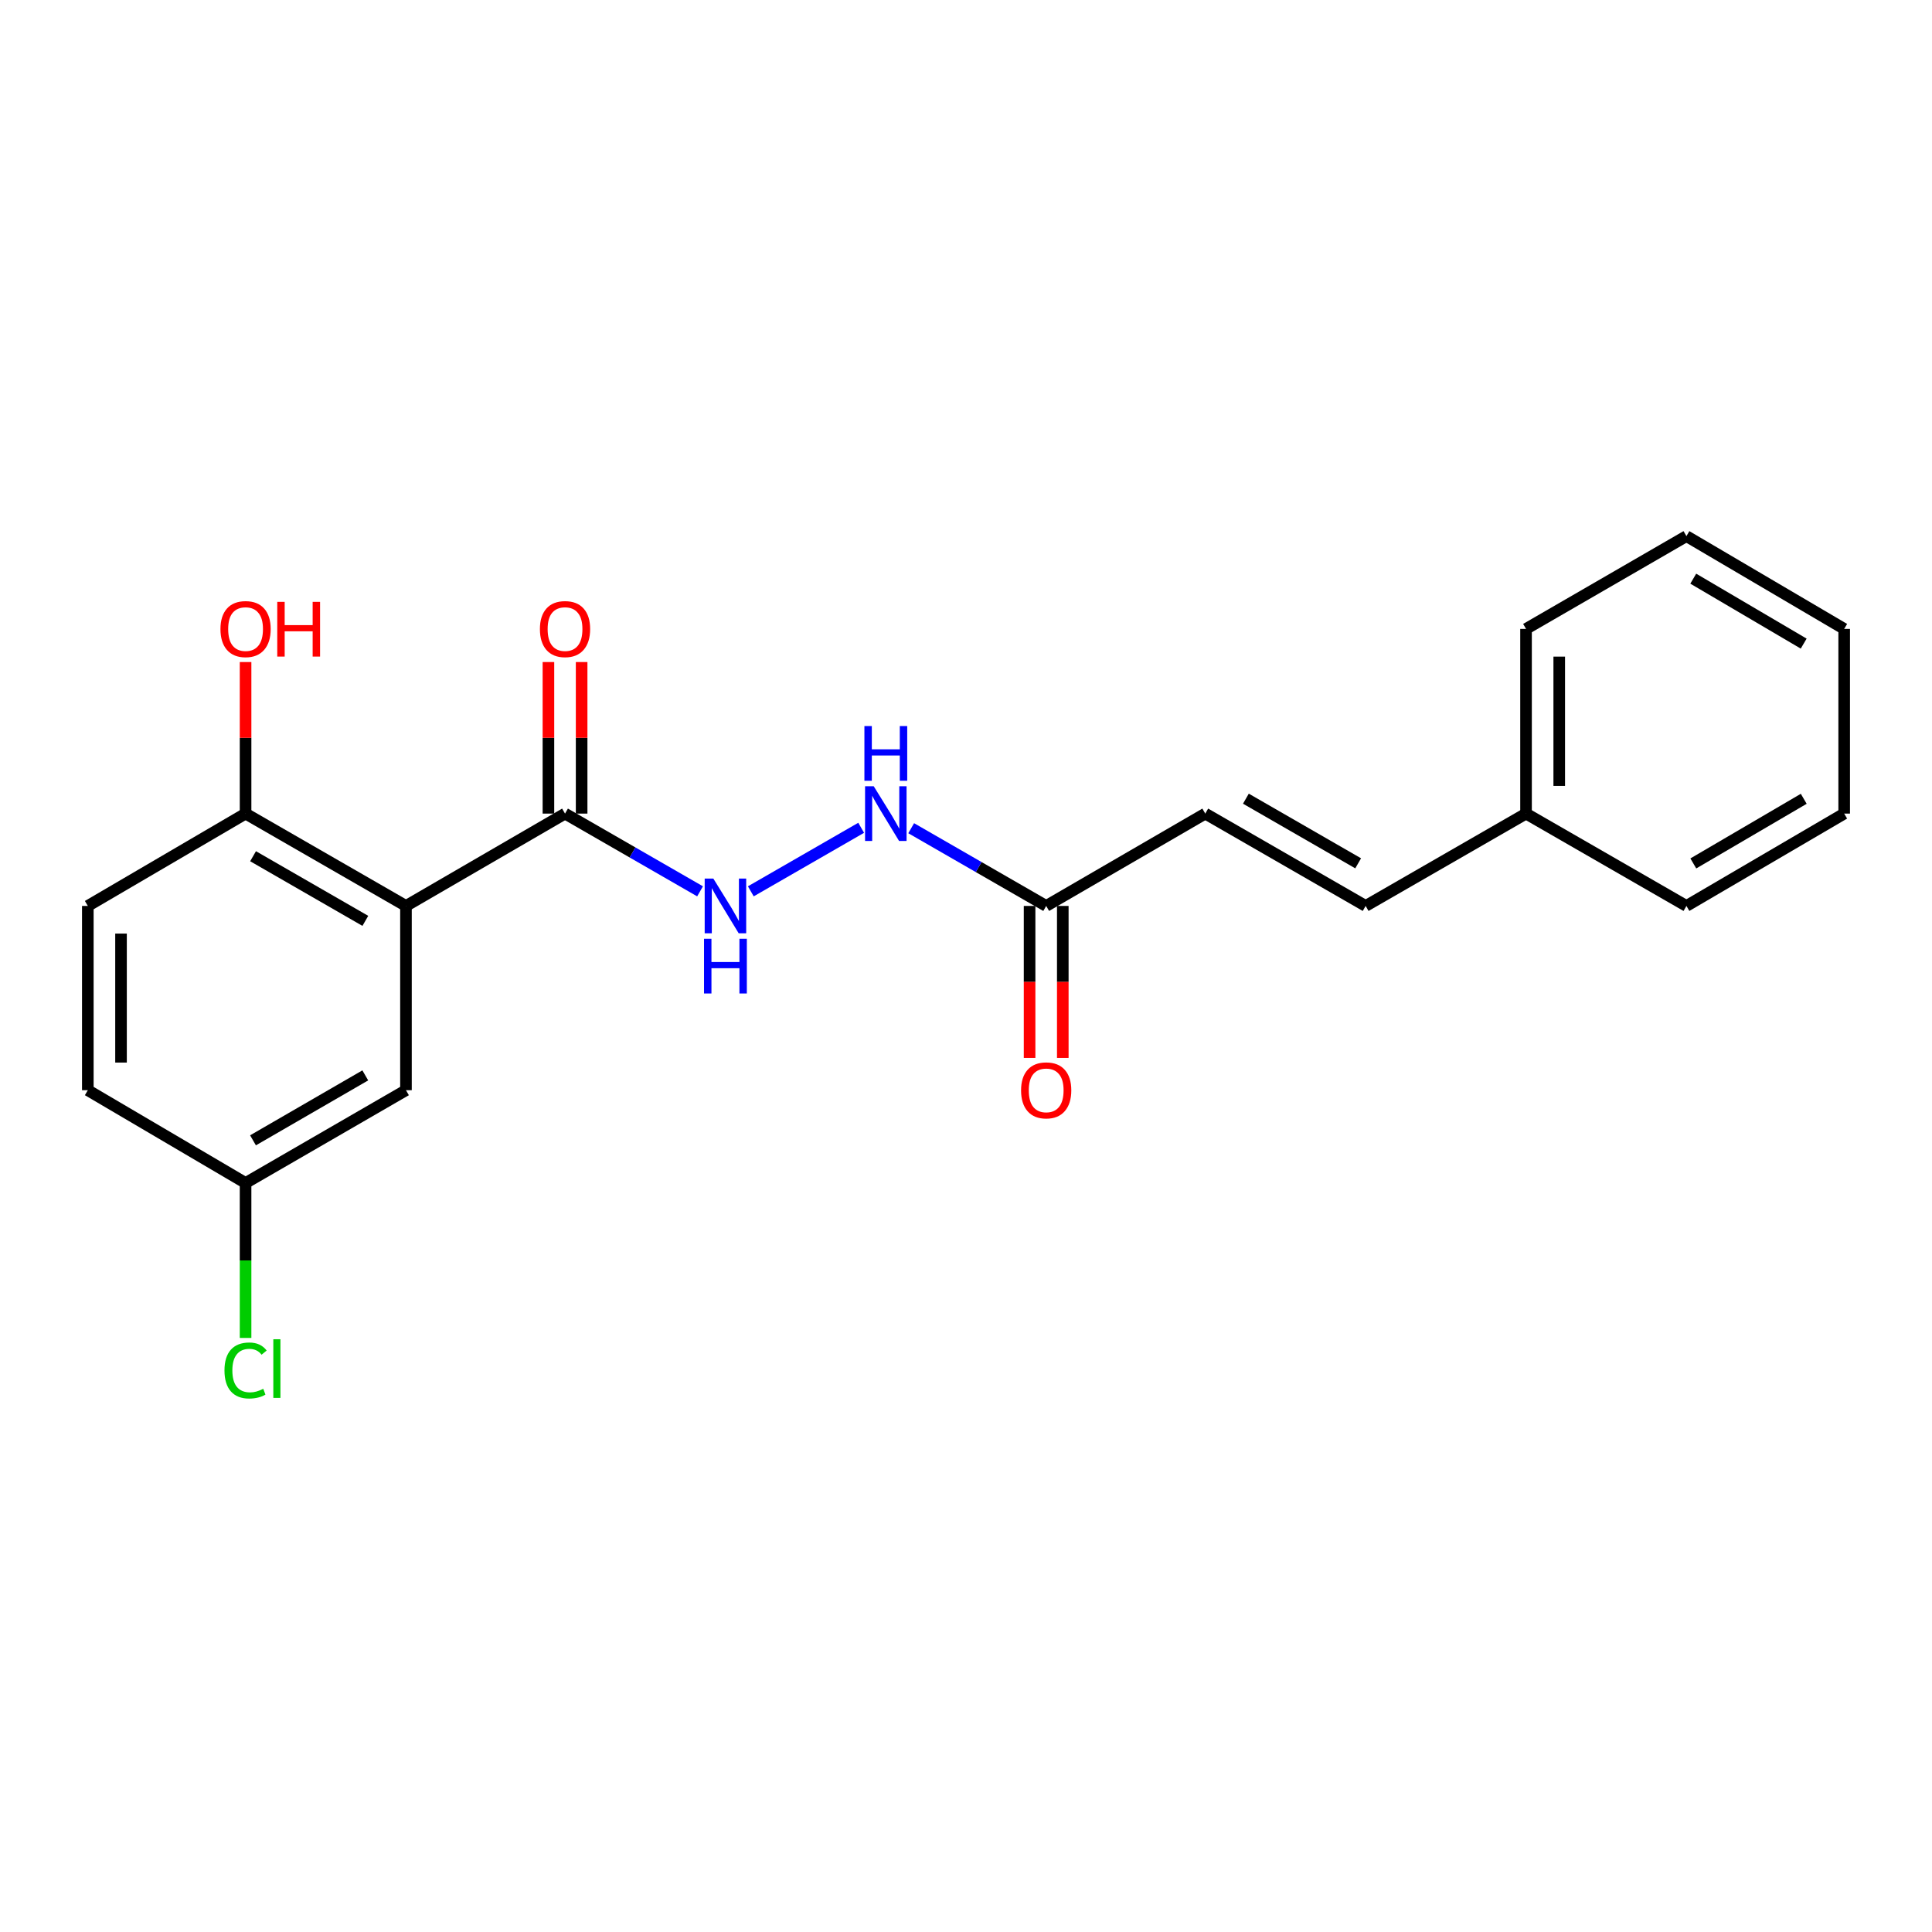 <?xml version='1.0' encoding='iso-8859-1'?>
<svg version='1.1' baseProfile='full'
              xmlns='http://www.w3.org/2000/svg'
                      xmlns:rdkit='http://www.rdkit.org/xml'
                      xmlns:xlink='http://www.w3.org/1999/xlink'
                  xml:space='preserve'
width='1000px' height='1000px' viewBox='0 0 1000 1000'>
<!-- END OF HEADER -->
<rect style='opacity:1.0;fill:#FFFFFF;stroke:none' width='1000' height='1000' x='0' y='0'> </rect>
<path class='bond-0' d='M 210.127,468.914 L 292.458,421.117' style='fill:none;fill-rule:evenodd;stroke:#000000;stroke-width:6px;stroke-linecap:butt;stroke-linejoin:miter;stroke-opacity:1' />
<path class='bond-3' d='M 210.127,468.914 L 127.108,421.117' style='fill:none;fill-rule:evenodd;stroke:#000000;stroke-width:6px;stroke-linecap:butt;stroke-linejoin:miter;stroke-opacity:1' />
<path class='bond-3' d='M 189.099,476.639 L 130.986,443.181' style='fill:none;fill-rule:evenodd;stroke:#000000;stroke-width:6px;stroke-linecap:butt;stroke-linejoin:miter;stroke-opacity:1' />
<path class='bond-5' d='M 210.127,468.914 L 210.127,564.288' style='fill:none;fill-rule:evenodd;stroke:#000000;stroke-width:6px;stroke-linecap:butt;stroke-linejoin:miter;stroke-opacity:1' />
<path class='bond-1' d='M 292.458,421.117 L 327.405,441.235' style='fill:none;fill-rule:evenodd;stroke:#000000;stroke-width:6px;stroke-linecap:butt;stroke-linejoin:miter;stroke-opacity:1' />
<path class='bond-1' d='M 327.405,441.235 L 362.351,461.352' style='fill:none;fill-rule:evenodd;stroke:#0000FF;stroke-width:6px;stroke-linecap:butt;stroke-linejoin:miter;stroke-opacity:1' />
<path class='bond-8' d='M 301.051,421.117 L 301.051,381.896' style='fill:none;fill-rule:evenodd;stroke:#000000;stroke-width:6px;stroke-linecap:butt;stroke-linejoin:miter;stroke-opacity:1' />
<path class='bond-8' d='M 301.051,381.896 L 301.051,342.674' style='fill:none;fill-rule:evenodd;stroke:#FF0000;stroke-width:6px;stroke-linecap:butt;stroke-linejoin:miter;stroke-opacity:1' />
<path class='bond-8' d='M 283.865,421.117 L 283.865,381.896' style='fill:none;fill-rule:evenodd;stroke:#000000;stroke-width:6px;stroke-linecap:butt;stroke-linejoin:miter;stroke-opacity:1' />
<path class='bond-8' d='M 283.865,381.896 L 283.865,342.674' style='fill:none;fill-rule:evenodd;stroke:#FF0000;stroke-width:6px;stroke-linecap:butt;stroke-linejoin:miter;stroke-opacity:1' />
<path class='bond-6' d='M 388.621,461.351 L 445.74,428.462' style='fill:none;fill-rule:evenodd;stroke:#0000FF;stroke-width:6px;stroke-linecap:butt;stroke-linejoin:miter;stroke-opacity:1' />
<path class='bond-2' d='M 541.505,468.914 L 506.567,448.797' style='fill:none;fill-rule:evenodd;stroke:#000000;stroke-width:6px;stroke-linecap:butt;stroke-linejoin:miter;stroke-opacity:1' />
<path class='bond-2' d='M 506.567,448.797 L 471.63,428.68' style='fill:none;fill-rule:evenodd;stroke:#0000FF;stroke-width:6px;stroke-linecap:butt;stroke-linejoin:miter;stroke-opacity:1' />
<path class='bond-4' d='M 541.505,468.914 L 623.845,421.117' style='fill:none;fill-rule:evenodd;stroke:#000000;stroke-width:6px;stroke-linecap:butt;stroke-linejoin:miter;stroke-opacity:1' />
<path class='bond-9' d='M 532.912,468.914 L 532.912,508.249' style='fill:none;fill-rule:evenodd;stroke:#000000;stroke-width:6px;stroke-linecap:butt;stroke-linejoin:miter;stroke-opacity:1' />
<path class='bond-9' d='M 532.912,508.249 L 532.912,547.583' style='fill:none;fill-rule:evenodd;stroke:#FF0000;stroke-width:6px;stroke-linecap:butt;stroke-linejoin:miter;stroke-opacity:1' />
<path class='bond-9' d='M 550.098,468.914 L 550.098,508.249' style='fill:none;fill-rule:evenodd;stroke:#000000;stroke-width:6px;stroke-linecap:butt;stroke-linejoin:miter;stroke-opacity:1' />
<path class='bond-9' d='M 550.098,508.249 L 550.098,547.583' style='fill:none;fill-rule:evenodd;stroke:#FF0000;stroke-width:6px;stroke-linecap:butt;stroke-linejoin:miter;stroke-opacity:1' />
<path class='bond-10' d='M 127.108,421.117 L 45.455,468.914' style='fill:none;fill-rule:evenodd;stroke:#000000;stroke-width:6px;stroke-linecap:butt;stroke-linejoin:miter;stroke-opacity:1' />
<path class='bond-14' d='M 127.108,421.117 L 127.108,381.896' style='fill:none;fill-rule:evenodd;stroke:#000000;stroke-width:6px;stroke-linecap:butt;stroke-linejoin:miter;stroke-opacity:1' />
<path class='bond-14' d='M 127.108,381.896 L 127.108,342.674' style='fill:none;fill-rule:evenodd;stroke:#FF0000;stroke-width:6px;stroke-linecap:butt;stroke-linejoin:miter;stroke-opacity:1' />
<path class='bond-7' d='M 623.845,421.117 L 706.855,468.914' style='fill:none;fill-rule:evenodd;stroke:#000000;stroke-width:6px;stroke-linecap:butt;stroke-linejoin:miter;stroke-opacity:1' />
<path class='bond-7' d='M 644.873,413.393 L 702.979,446.851' style='fill:none;fill-rule:evenodd;stroke:#000000;stroke-width:6px;stroke-linecap:butt;stroke-linejoin:miter;stroke-opacity:1' />
<path class='bond-11' d='M 210.127,564.288 L 127.108,612.313' style='fill:none;fill-rule:evenodd;stroke:#000000;stroke-width:6px;stroke-linecap:butt;stroke-linejoin:miter;stroke-opacity:1' />
<path class='bond-11' d='M 189.068,556.615 L 130.955,590.233' style='fill:none;fill-rule:evenodd;stroke:#000000;stroke-width:6px;stroke-linecap:butt;stroke-linejoin:miter;stroke-opacity:1' />
<path class='bond-12' d='M 706.855,468.914 L 789.873,421.117' style='fill:none;fill-rule:evenodd;stroke:#000000;stroke-width:6px;stroke-linecap:butt;stroke-linejoin:miter;stroke-opacity:1' />
<path class='bond-21' d='M 45.455,468.914 L 45.455,564.288' style='fill:none;fill-rule:evenodd;stroke:#000000;stroke-width:6px;stroke-linecap:butt;stroke-linejoin:miter;stroke-opacity:1' />
<path class='bond-21' d='M 62.641,483.22 L 62.641,549.982' style='fill:none;fill-rule:evenodd;stroke:#000000;stroke-width:6px;stroke-linecap:butt;stroke-linejoin:miter;stroke-opacity:1' />
<path class='bond-13' d='M 127.108,612.313 L 45.455,564.288' style='fill:none;fill-rule:evenodd;stroke:#000000;stroke-width:6px;stroke-linecap:butt;stroke-linejoin:miter;stroke-opacity:1' />
<path class='bond-15' d='M 127.108,612.313 L 127.108,652.413' style='fill:none;fill-rule:evenodd;stroke:#000000;stroke-width:6px;stroke-linecap:butt;stroke-linejoin:miter;stroke-opacity:1' />
<path class='bond-15' d='M 127.108,652.413 L 127.108,692.513' style='fill:none;fill-rule:evenodd;stroke:#00CC00;stroke-width:6px;stroke-linecap:butt;stroke-linejoin:miter;stroke-opacity:1' />
<path class='bond-16' d='M 789.873,421.117 L 789.873,325.524' style='fill:none;fill-rule:evenodd;stroke:#000000;stroke-width:6px;stroke-linecap:butt;stroke-linejoin:miter;stroke-opacity:1' />
<path class='bond-16' d='M 807.06,406.778 L 807.06,339.863' style='fill:none;fill-rule:evenodd;stroke:#000000;stroke-width:6px;stroke-linecap:butt;stroke-linejoin:miter;stroke-opacity:1' />
<path class='bond-17' d='M 789.873,421.117 L 872.892,468.914' style='fill:none;fill-rule:evenodd;stroke:#000000;stroke-width:6px;stroke-linecap:butt;stroke-linejoin:miter;stroke-opacity:1' />
<path class='bond-19' d='M 789.873,325.524 L 872.892,277.498' style='fill:none;fill-rule:evenodd;stroke:#000000;stroke-width:6px;stroke-linecap:butt;stroke-linejoin:miter;stroke-opacity:1' />
<path class='bond-18' d='M 872.892,468.914 L 954.545,421.117' style='fill:none;fill-rule:evenodd;stroke:#000000;stroke-width:6px;stroke-linecap:butt;stroke-linejoin:miter;stroke-opacity:1' />
<path class='bond-18' d='M 876.458,446.912 L 933.615,413.455' style='fill:none;fill-rule:evenodd;stroke:#000000;stroke-width:6px;stroke-linecap:butt;stroke-linejoin:miter;stroke-opacity:1' />
<path class='bond-20' d='M 954.545,421.117 L 954.545,325.524' style='fill:none;fill-rule:evenodd;stroke:#000000;stroke-width:6px;stroke-linecap:butt;stroke-linejoin:miter;stroke-opacity:1' />
<path class='bond-22' d='M 872.892,277.498 L 954.545,325.524' style='fill:none;fill-rule:evenodd;stroke:#000000;stroke-width:6px;stroke-linecap:butt;stroke-linejoin:miter;stroke-opacity:1' />
<path class='bond-22' d='M 876.427,299.516 L 933.584,333.134' style='fill:none;fill-rule:evenodd;stroke:#000000;stroke-width:6px;stroke-linecap:butt;stroke-linejoin:miter;stroke-opacity:1' />
<path  class='atom-2' d='M 369.226 454.754
L 378.506 469.754
Q 379.426 471.234, 380.906 473.914
Q 382.386 476.594, 382.466 476.754
L 382.466 454.754
L 386.226 454.754
L 386.226 483.074
L 382.346 483.074
L 372.386 466.674
Q 371.226 464.754, 369.986 462.554
Q 368.786 460.354, 368.426 459.674
L 368.426 483.074
L 364.746 483.074
L 364.746 454.754
L 369.226 454.754
' fill='#0000FF'/>
<path  class='atom-2' d='M 364.406 485.906
L 368.246 485.906
L 368.246 497.946
L 382.726 497.946
L 382.726 485.906
L 386.566 485.906
L 386.566 514.226
L 382.726 514.226
L 382.726 501.146
L 368.246 501.146
L 368.246 514.226
L 364.406 514.226
L 364.406 485.906
' fill='#0000FF'/>
<path  class='atom-7' d='M 452.235 406.957
L 461.515 421.957
Q 462.435 423.437, 463.915 426.117
Q 465.395 428.797, 465.475 428.957
L 465.475 406.957
L 469.235 406.957
L 469.235 435.277
L 465.355 435.277
L 455.395 418.877
Q 454.235 416.957, 452.995 414.757
Q 451.795 412.557, 451.435 411.877
L 451.435 435.277
L 447.755 435.277
L 447.755 406.957
L 452.235 406.957
' fill='#0000FF'/>
<path  class='atom-7' d='M 447.415 375.805
L 451.255 375.805
L 451.255 387.845
L 465.735 387.845
L 465.735 375.805
L 469.575 375.805
L 469.575 404.125
L 465.735 404.125
L 465.735 391.045
L 451.255 391.045
L 451.255 404.125
L 447.415 404.125
L 447.415 375.805
' fill='#0000FF'/>
<path  class='atom-9' d='M 279.458 325.604
Q 279.458 318.804, 282.818 315.004
Q 286.178 311.204, 292.458 311.204
Q 298.738 311.204, 302.098 315.004
Q 305.458 318.804, 305.458 325.604
Q 305.458 332.484, 302.058 336.404
Q 298.658 340.284, 292.458 340.284
Q 286.218 340.284, 282.818 336.404
Q 279.458 332.524, 279.458 325.604
M 292.458 337.084
Q 296.778 337.084, 299.098 334.204
Q 301.458 331.284, 301.458 325.604
Q 301.458 320.044, 299.098 317.244
Q 296.778 314.404, 292.458 314.404
Q 288.138 314.404, 285.778 317.204
Q 283.458 320.004, 283.458 325.604
Q 283.458 331.324, 285.778 334.204
Q 288.138 337.084, 292.458 337.084
' fill='#FF0000'/>
<path  class='atom-10' d='M 528.505 564.368
Q 528.505 557.568, 531.865 553.768
Q 535.225 549.968, 541.505 549.968
Q 547.785 549.968, 551.145 553.768
Q 554.505 557.568, 554.505 564.368
Q 554.505 571.248, 551.105 575.168
Q 547.705 579.048, 541.505 579.048
Q 535.265 579.048, 531.865 575.168
Q 528.505 571.288, 528.505 564.368
M 541.505 575.848
Q 545.825 575.848, 548.145 572.968
Q 550.505 570.048, 550.505 564.368
Q 550.505 558.808, 548.145 556.008
Q 545.825 553.168, 541.505 553.168
Q 537.185 553.168, 534.825 555.968
Q 532.505 558.768, 532.505 564.368
Q 532.505 570.088, 534.825 572.968
Q 537.185 575.848, 541.505 575.848
' fill='#FF0000'/>
<path  class='atom-15' d='M 114.108 325.604
Q 114.108 318.804, 117.468 315.004
Q 120.828 311.204, 127.108 311.204
Q 133.388 311.204, 136.748 315.004
Q 140.108 318.804, 140.108 325.604
Q 140.108 332.484, 136.708 336.404
Q 133.308 340.284, 127.108 340.284
Q 120.868 340.284, 117.468 336.404
Q 114.108 332.524, 114.108 325.604
M 127.108 337.084
Q 131.428 337.084, 133.748 334.204
Q 136.108 331.284, 136.108 325.604
Q 136.108 320.044, 133.748 317.244
Q 131.428 314.404, 127.108 314.404
Q 122.788 314.404, 120.428 317.204
Q 118.108 320.004, 118.108 325.604
Q 118.108 331.324, 120.428 334.204
Q 122.788 337.084, 127.108 337.084
' fill='#FF0000'/>
<path  class='atom-15' d='M 143.508 311.524
L 147.348 311.524
L 147.348 323.564
L 161.828 323.564
L 161.828 311.524
L 165.668 311.524
L 165.668 339.844
L 161.828 339.844
L 161.828 326.764
L 147.348 326.764
L 147.348 339.844
L 143.508 339.844
L 143.508 311.524
' fill='#FF0000'/>
<path  class='atom-16' d='M 116.188 709.355
Q 116.188 702.315, 119.468 698.635
Q 122.788 694.915, 129.068 694.915
Q 134.908 694.915, 138.028 699.035
L 135.388 701.195
Q 133.108 698.195, 129.068 698.195
Q 124.788 698.195, 122.508 701.075
Q 120.268 703.915, 120.268 709.355
Q 120.268 714.955, 122.588 717.835
Q 124.948 720.715, 129.508 720.715
Q 132.628 720.715, 136.268 718.835
L 137.388 721.835
Q 135.908 722.795, 133.668 723.355
Q 131.428 723.915, 128.948 723.915
Q 122.788 723.915, 119.468 720.155
Q 116.188 716.395, 116.188 709.355
' fill='#00CC00'/>
<path  class='atom-16' d='M 141.468 693.195
L 145.148 693.195
L 145.148 723.555
L 141.468 723.555
L 141.468 693.195
' fill='#00CC00'/>
</svg>
